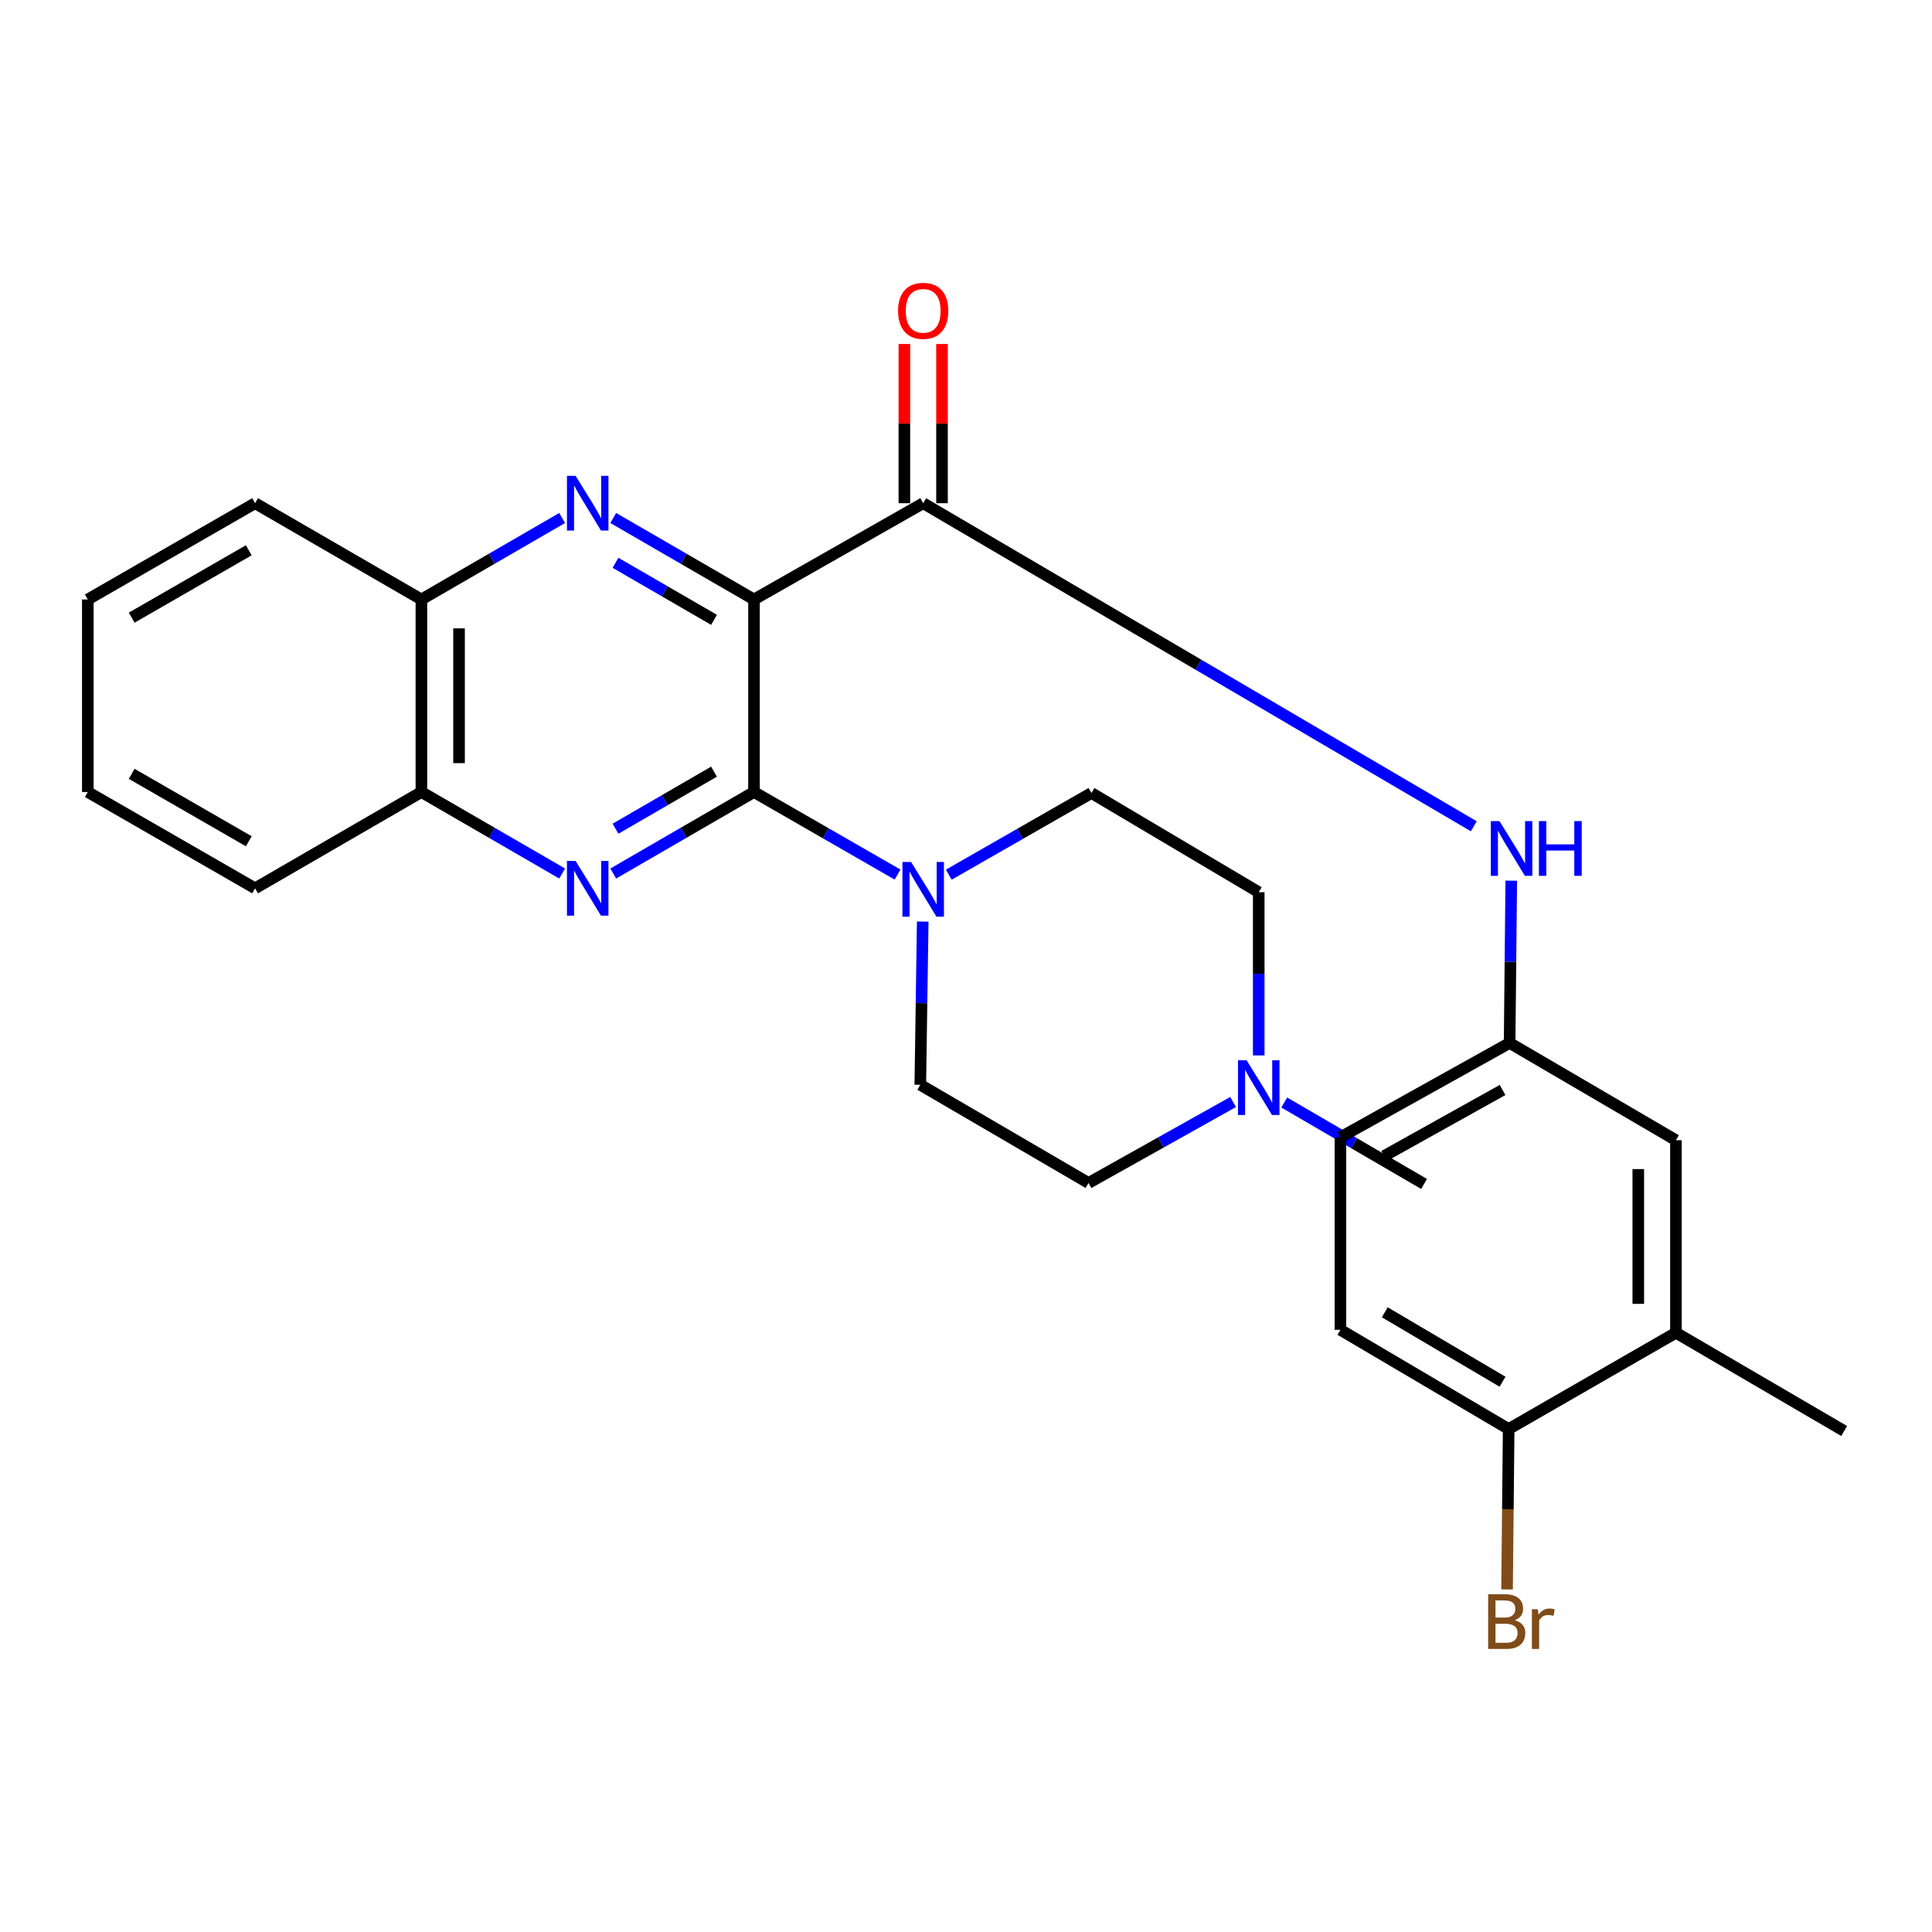 <?xml version='1.0' encoding='iso-8859-1'?>
<svg version='1.1' baseProfile='full'
              xmlns='http://www.w3.org/2000/svg'
                      xmlns:rdkit='http://www.rdkit.org/xml'
                      xmlns:xlink='http://www.w3.org/1999/xlink'
                  xml:space='preserve'
width='1000px' height='1000px' viewBox='0 0 1000 1000'>
<!-- END OF HEADER -->
<rect style='opacity:1.0;fill:#FFFFFF;stroke:none' width='1000' height='1000' x='0' y='0'> </rect>
<path class='bond-0' d='M 390.266,310.287 L 390.266,409.943' style='fill:none;fill-rule:evenodd;stroke:#000000;stroke-width:6px;stroke-linecap:butt;stroke-linejoin:miter;stroke-opacity:1' />
<path class='bond-1' d='M 390.266,310.287 L 353.844,289.202' style='fill:none;fill-rule:evenodd;stroke:#000000;stroke-width:6px;stroke-linecap:butt;stroke-linejoin:miter;stroke-opacity:1' />
<path class='bond-1' d='M 353.844,289.202 L 317.422,268.116' style='fill:none;fill-rule:evenodd;stroke:#0000FF;stroke-width:6px;stroke-linecap:butt;stroke-linejoin:miter;stroke-opacity:1' />
<path class='bond-1' d='M 369.577,320.825 L 344.082,306.065' style='fill:none;fill-rule:evenodd;stroke:#000000;stroke-width:6px;stroke-linecap:butt;stroke-linejoin:miter;stroke-opacity:1' />
<path class='bond-1' d='M 344.082,306.065 L 318.586,291.305' style='fill:none;fill-rule:evenodd;stroke:#0000FF;stroke-width:6px;stroke-linecap:butt;stroke-linejoin:miter;stroke-opacity:1' />
<path class='bond-3' d='M 390.266,310.287 L 477.841,260.459' style='fill:none;fill-rule:evenodd;stroke:#000000;stroke-width:6px;stroke-linecap:butt;stroke-linejoin:miter;stroke-opacity:1' />
<path class='bond-2' d='M 390.266,409.943 L 353.844,431.038' style='fill:none;fill-rule:evenodd;stroke:#000000;stroke-width:6px;stroke-linecap:butt;stroke-linejoin:miter;stroke-opacity:1' />
<path class='bond-2' d='M 353.844,431.038 L 317.422,452.132' style='fill:none;fill-rule:evenodd;stroke:#0000FF;stroke-width:6px;stroke-linecap:butt;stroke-linejoin:miter;stroke-opacity:1' />
<path class='bond-2' d='M 369.574,399.41 L 344.079,414.176' style='fill:none;fill-rule:evenodd;stroke:#000000;stroke-width:6px;stroke-linecap:butt;stroke-linejoin:miter;stroke-opacity:1' />
<path class='bond-2' d='M 344.079,414.176 L 318.583,428.942' style='fill:none;fill-rule:evenodd;stroke:#0000FF;stroke-width:6px;stroke-linecap:butt;stroke-linejoin:miter;stroke-opacity:1' />
<path class='bond-4' d='M 390.266,409.943 L 427.421,431.313' style='fill:none;fill-rule:evenodd;stroke:#000000;stroke-width:6px;stroke-linecap:butt;stroke-linejoin:miter;stroke-opacity:1' />
<path class='bond-4' d='M 427.421,431.313 L 464.575,452.682' style='fill:none;fill-rule:evenodd;stroke:#0000FF;stroke-width:6px;stroke-linecap:butt;stroke-linejoin:miter;stroke-opacity:1' />
<path class='bond-6' d='M 290.969,268.116 L 254.542,289.201' style='fill:none;fill-rule:evenodd;stroke:#0000FF;stroke-width:6px;stroke-linecap:butt;stroke-linejoin:miter;stroke-opacity:1' />
<path class='bond-6' d='M 254.542,289.201 L 218.115,310.287' style='fill:none;fill-rule:evenodd;stroke:#000000;stroke-width:6px;stroke-linecap:butt;stroke-linejoin:miter;stroke-opacity:1' />
<path class='bond-27' d='M 290.969,452.133 L 254.542,431.038' style='fill:none;fill-rule:evenodd;stroke:#0000FF;stroke-width:6px;stroke-linecap:butt;stroke-linejoin:miter;stroke-opacity:1' />
<path class='bond-27' d='M 254.542,431.038 L 218.115,409.943' style='fill:none;fill-rule:evenodd;stroke:#000000;stroke-width:6px;stroke-linecap:butt;stroke-linejoin:miter;stroke-opacity:1' />
<path class='bond-5' d='M 477.841,260.459 L 620.334,344.069' style='fill:none;fill-rule:evenodd;stroke:#000000;stroke-width:6px;stroke-linecap:butt;stroke-linejoin:miter;stroke-opacity:1' />
<path class='bond-5' d='M 620.334,344.069 L 762.826,427.678' style='fill:none;fill-rule:evenodd;stroke:#0000FF;stroke-width:6px;stroke-linecap:butt;stroke-linejoin:miter;stroke-opacity:1' />
<path class='bond-11' d='M 487.584,260.459 L 487.584,219.257' style='fill:none;fill-rule:evenodd;stroke:#000000;stroke-width:6px;stroke-linecap:butt;stroke-linejoin:miter;stroke-opacity:1' />
<path class='bond-11' d='M 487.584,219.257 L 487.584,178.055' style='fill:none;fill-rule:evenodd;stroke:#FF0000;stroke-width:6px;stroke-linecap:butt;stroke-linejoin:miter;stroke-opacity:1' />
<path class='bond-11' d='M 468.098,260.459 L 468.098,219.257' style='fill:none;fill-rule:evenodd;stroke:#000000;stroke-width:6px;stroke-linecap:butt;stroke-linejoin:miter;stroke-opacity:1' />
<path class='bond-11' d='M 468.098,219.257 L 468.098,178.055' style='fill:none;fill-rule:evenodd;stroke:#FF0000;stroke-width:6px;stroke-linecap:butt;stroke-linejoin:miter;stroke-opacity:1' />
<path class='bond-14' d='M 491.09,452.727 L 528.009,431.589' style='fill:none;fill-rule:evenodd;stroke:#0000FF;stroke-width:6px;stroke-linecap:butt;stroke-linejoin:miter;stroke-opacity:1' />
<path class='bond-14' d='M 528.009,431.589 L 564.929,410.452' style='fill:none;fill-rule:evenodd;stroke:#000000;stroke-width:6px;stroke-linecap:butt;stroke-linejoin:miter;stroke-opacity:1' />
<path class='bond-15' d='M 477.595,477.002 L 476.971,519.243' style='fill:none;fill-rule:evenodd;stroke:#0000FF;stroke-width:6px;stroke-linecap:butt;stroke-linejoin:miter;stroke-opacity:1' />
<path class='bond-15' d='M 476.971,519.243 L 476.347,561.483' style='fill:none;fill-rule:evenodd;stroke:#000000;stroke-width:6px;stroke-linecap:butt;stroke-linejoin:miter;stroke-opacity:1' />
<path class='bond-10' d='M 782.226,455.837 L 781.801,497.835' style='fill:none;fill-rule:evenodd;stroke:#0000FF;stroke-width:6px;stroke-linecap:butt;stroke-linejoin:miter;stroke-opacity:1' />
<path class='bond-10' d='M 781.801,497.835 L 781.377,539.833' style='fill:none;fill-rule:evenodd;stroke:#000000;stroke-width:6px;stroke-linecap:butt;stroke-linejoin:miter;stroke-opacity:1' />
<path class='bond-7' d='M 218.115,310.287 L 218.115,409.943' style='fill:none;fill-rule:evenodd;stroke:#000000;stroke-width:6px;stroke-linecap:butt;stroke-linejoin:miter;stroke-opacity:1' />
<path class='bond-7' d='M 237.6,325.236 L 237.6,394.995' style='fill:none;fill-rule:evenodd;stroke:#000000;stroke-width:6px;stroke-linecap:butt;stroke-linejoin:miter;stroke-opacity:1' />
<path class='bond-23' d='M 218.115,310.287 L 132.034,260.459' style='fill:none;fill-rule:evenodd;stroke:#000000;stroke-width:6px;stroke-linecap:butt;stroke-linejoin:miter;stroke-opacity:1' />
<path class='bond-24' d='M 218.115,409.943 L 132.034,459.793' style='fill:none;fill-rule:evenodd;stroke:#000000;stroke-width:6px;stroke-linecap:butt;stroke-linejoin:miter;stroke-opacity:1' />
<path class='bond-8' d='M 638.254,570.395 L 600.834,591.351' style='fill:none;fill-rule:evenodd;stroke:#0000FF;stroke-width:6px;stroke-linecap:butt;stroke-linejoin:miter;stroke-opacity:1' />
<path class='bond-8' d='M 600.834,591.351 L 563.413,612.307' style='fill:none;fill-rule:evenodd;stroke:#000000;stroke-width:6px;stroke-linecap:butt;stroke-linejoin:miter;stroke-opacity:1' />
<path class='bond-21' d='M 664.735,570.665 L 700.913,591.741' style='fill:none;fill-rule:evenodd;stroke:#0000FF;stroke-width:6px;stroke-linecap:butt;stroke-linejoin:miter;stroke-opacity:1' />
<path class='bond-21' d='M 700.913,591.741 L 737.091,612.816' style='fill:none;fill-rule:evenodd;stroke:#000000;stroke-width:6px;stroke-linecap:butt;stroke-linejoin:miter;stroke-opacity:1' />
<path class='bond-28' d='M 651.519,546.277 L 651.519,504.042' style='fill:none;fill-rule:evenodd;stroke:#0000FF;stroke-width:6px;stroke-linecap:butt;stroke-linejoin:miter;stroke-opacity:1' />
<path class='bond-28' d='M 651.519,504.042 L 651.519,461.806' style='fill:none;fill-rule:evenodd;stroke:#000000;stroke-width:6px;stroke-linecap:butt;stroke-linejoin:miter;stroke-opacity:1' />
<path class='bond-9' d='M 867.458,689.826 L 867.458,590.17' style='fill:none;fill-rule:evenodd;stroke:#000000;stroke-width:6px;stroke-linecap:butt;stroke-linejoin:miter;stroke-opacity:1' />
<path class='bond-9' d='M 847.972,674.877 L 847.972,605.118' style='fill:none;fill-rule:evenodd;stroke:#000000;stroke-width:6px;stroke-linecap:butt;stroke-linejoin:miter;stroke-opacity:1' />
<path class='bond-22' d='M 867.458,689.826 L 954.545,740.682' style='fill:none;fill-rule:evenodd;stroke:#000000;stroke-width:6px;stroke-linecap:butt;stroke-linejoin:miter;stroke-opacity:1' />
<path class='bond-30' d='M 867.458,689.826 L 780.879,739.664' style='fill:none;fill-rule:evenodd;stroke:#000000;stroke-width:6px;stroke-linecap:butt;stroke-linejoin:miter;stroke-opacity:1' />
<path class='bond-13' d='M 781.377,539.833 L 867.458,590.17' style='fill:none;fill-rule:evenodd;stroke:#000000;stroke-width:6px;stroke-linecap:butt;stroke-linejoin:miter;stroke-opacity:1' />
<path class='bond-19' d='M 781.377,539.833 L 693.802,588.654' style='fill:none;fill-rule:evenodd;stroke:#000000;stroke-width:6px;stroke-linecap:butt;stroke-linejoin:miter;stroke-opacity:1' />
<path class='bond-19' d='M 777.728,564.176 L 716.426,598.35' style='fill:none;fill-rule:evenodd;stroke:#000000;stroke-width:6px;stroke-linecap:butt;stroke-linejoin:miter;stroke-opacity:1' />
<path class='bond-12' d='M 780.879,739.664 L 693.802,688.321' style='fill:none;fill-rule:evenodd;stroke:#000000;stroke-width:6px;stroke-linecap:butt;stroke-linejoin:miter;stroke-opacity:1' />
<path class='bond-12' d='M 777.714,715.178 L 716.76,679.238' style='fill:none;fill-rule:evenodd;stroke:#000000;stroke-width:6px;stroke-linecap:butt;stroke-linejoin:miter;stroke-opacity:1' />
<path class='bond-20' d='M 780.879,739.664 L 780.464,781.177' style='fill:none;fill-rule:evenodd;stroke:#000000;stroke-width:6px;stroke-linecap:butt;stroke-linejoin:miter;stroke-opacity:1' />
<path class='bond-20' d='M 780.464,781.177 L 780.049,822.69' style='fill:none;fill-rule:evenodd;stroke:#7F4C19;stroke-width:6px;stroke-linecap:butt;stroke-linejoin:miter;stroke-opacity:1' />
<path class='bond-17' d='M 564.929,410.452 L 651.519,461.806' style='fill:none;fill-rule:evenodd;stroke:#000000;stroke-width:6px;stroke-linecap:butt;stroke-linejoin:miter;stroke-opacity:1' />
<path class='bond-18' d='M 476.347,561.483 L 563.413,612.307' style='fill:none;fill-rule:evenodd;stroke:#000000;stroke-width:6px;stroke-linecap:butt;stroke-linejoin:miter;stroke-opacity:1' />
<path class='bond-16' d='M 693.802,688.321 L 693.802,588.654' style='fill:none;fill-rule:evenodd;stroke:#000000;stroke-width:6px;stroke-linecap:butt;stroke-linejoin:miter;stroke-opacity:1' />
<path class='bond-26' d='M 132.034,260.459 L 45.455,310.287' style='fill:none;fill-rule:evenodd;stroke:#000000;stroke-width:6px;stroke-linecap:butt;stroke-linejoin:miter;stroke-opacity:1' />
<path class='bond-26' d='M 128.766,284.822 L 68.161,319.701' style='fill:none;fill-rule:evenodd;stroke:#000000;stroke-width:6px;stroke-linecap:butt;stroke-linejoin:miter;stroke-opacity:1' />
<path class='bond-29' d='M 132.034,459.793 L 45.455,409.943' style='fill:none;fill-rule:evenodd;stroke:#000000;stroke-width:6px;stroke-linecap:butt;stroke-linejoin:miter;stroke-opacity:1' />
<path class='bond-29' d='M 128.769,435.429 L 68.164,400.534' style='fill:none;fill-rule:evenodd;stroke:#000000;stroke-width:6px;stroke-linecap:butt;stroke-linejoin:miter;stroke-opacity:1' />
<path class='bond-25' d='M 45.455,409.943 L 45.455,310.287' style='fill:none;fill-rule:evenodd;stroke:#000000;stroke-width:6px;stroke-linecap:butt;stroke-linejoin:miter;stroke-opacity:1' />
<path  class='atom-2' d='M 297.936 246.299
L 307.216 261.299
Q 308.136 262.779, 309.616 265.459
Q 311.096 268.139, 311.176 268.299
L 311.176 246.299
L 314.936 246.299
L 314.936 274.619
L 311.056 274.619
L 301.096 258.219
Q 299.936 256.299, 298.696 254.099
Q 297.496 251.899, 297.136 251.219
L 297.136 274.619
L 293.456 274.619
L 293.456 246.299
L 297.936 246.299
' fill='#0000FF'/>
<path  class='atom-3' d='M 297.936 445.633
L 307.216 460.633
Q 308.136 462.113, 309.616 464.793
Q 311.096 467.473, 311.176 467.633
L 311.176 445.633
L 314.936 445.633
L 314.936 473.953
L 311.056 473.953
L 301.096 457.553
Q 299.936 455.633, 298.696 453.433
Q 297.496 451.233, 297.136 450.553
L 297.136 473.953
L 293.456 473.953
L 293.456 445.633
L 297.936 445.633
' fill='#0000FF'/>
<path  class='atom-5' d='M 471.581 446.152
L 480.861 461.152
Q 481.781 462.632, 483.261 465.312
Q 484.741 467.992, 484.821 468.152
L 484.821 446.152
L 488.581 446.152
L 488.581 474.472
L 484.701 474.472
L 474.741 458.072
Q 473.581 456.152, 472.341 453.952
Q 471.141 451.752, 470.781 451.072
L 470.781 474.472
L 467.101 474.472
L 467.101 446.152
L 471.581 446.152
' fill='#0000FF'/>
<path  class='atom-6' d='M 776.134 425
L 785.414 440
Q 786.334 441.48, 787.814 444.16
Q 789.294 446.84, 789.374 447
L 789.374 425
L 793.134 425
L 793.134 453.32
L 789.254 453.32
L 779.294 436.92
Q 778.134 435, 776.894 432.8
Q 775.694 430.6, 775.334 429.92
L 775.334 453.32
L 771.654 453.32
L 771.654 425
L 776.134 425
' fill='#0000FF'/>
<path  class='atom-6' d='M 796.534 425
L 800.374 425
L 800.374 437.04
L 814.854 437.04
L 814.854 425
L 818.694 425
L 818.694 453.32
L 814.854 453.32
L 814.854 440.24
L 800.374 440.24
L 800.374 453.32
L 796.534 453.32
L 796.534 425
' fill='#0000FF'/>
<path  class='atom-9' d='M 645.259 548.806
L 654.539 563.806
Q 655.459 565.286, 656.939 567.966
Q 658.419 570.646, 658.499 570.806
L 658.499 548.806
L 662.259 548.806
L 662.259 577.126
L 658.379 577.126
L 648.419 560.726
Q 647.259 558.806, 646.019 556.606
Q 644.819 554.406, 644.459 553.726
L 644.459 577.126
L 640.779 577.126
L 640.779 548.806
L 645.259 548.806
' fill='#0000FF'/>
<path  class='atom-12' d='M 464.841 160.884
Q 464.841 154.084, 468.201 150.284
Q 471.561 146.484, 477.841 146.484
Q 484.121 146.484, 487.481 150.284
Q 490.841 154.084, 490.841 160.884
Q 490.841 167.764, 487.441 171.684
Q 484.041 175.564, 477.841 175.564
Q 471.601 175.564, 468.201 171.684
Q 464.841 167.804, 464.841 160.884
M 477.841 172.364
Q 482.161 172.364, 484.481 169.484
Q 486.841 166.564, 486.841 160.884
Q 486.841 155.324, 484.481 152.524
Q 482.161 149.684, 477.841 149.684
Q 473.521 149.684, 471.161 152.484
Q 468.841 155.284, 468.841 160.884
Q 468.841 166.604, 471.161 169.484
Q 473.521 172.364, 477.841 172.364
' fill='#FF0000'/>
<path  class='atom-21' d='M 784.023 838.622
Q 786.743 839.382, 788.103 841.062
Q 789.503 842.702, 789.503 845.142
Q 789.503 849.062, 786.983 851.302
Q 784.503 853.502, 779.783 853.502
L 770.263 853.502
L 770.263 825.182
L 778.623 825.182
Q 783.463 825.182, 785.903 827.142
Q 788.343 829.102, 788.343 832.702
Q 788.343 836.982, 784.023 838.622
M 774.063 828.382
L 774.063 837.262
L 778.623 837.262
Q 781.423 837.262, 782.863 836.142
Q 784.343 834.982, 784.343 832.702
Q 784.343 828.382, 778.623 828.382
L 774.063 828.382
M 779.783 850.302
Q 782.543 850.302, 784.023 848.982
Q 785.503 847.662, 785.503 845.142
Q 785.503 842.822, 783.863 841.662
Q 782.263 840.462, 779.183 840.462
L 774.063 840.462
L 774.063 850.302
L 779.783 850.302
' fill='#7F4C19'/>
<path  class='atom-21' d='M 795.943 832.942
L 796.383 835.782
Q 798.543 832.582, 802.063 832.582
Q 803.183 832.582, 804.703 832.982
L 804.103 836.342
Q 802.383 835.942, 801.423 835.942
Q 799.743 835.942, 798.623 836.622
Q 797.543 837.262, 796.663 838.822
L 796.663 853.502
L 792.903 853.502
L 792.903 832.942
L 795.943 832.942
' fill='#7F4C19'/>
</svg>
